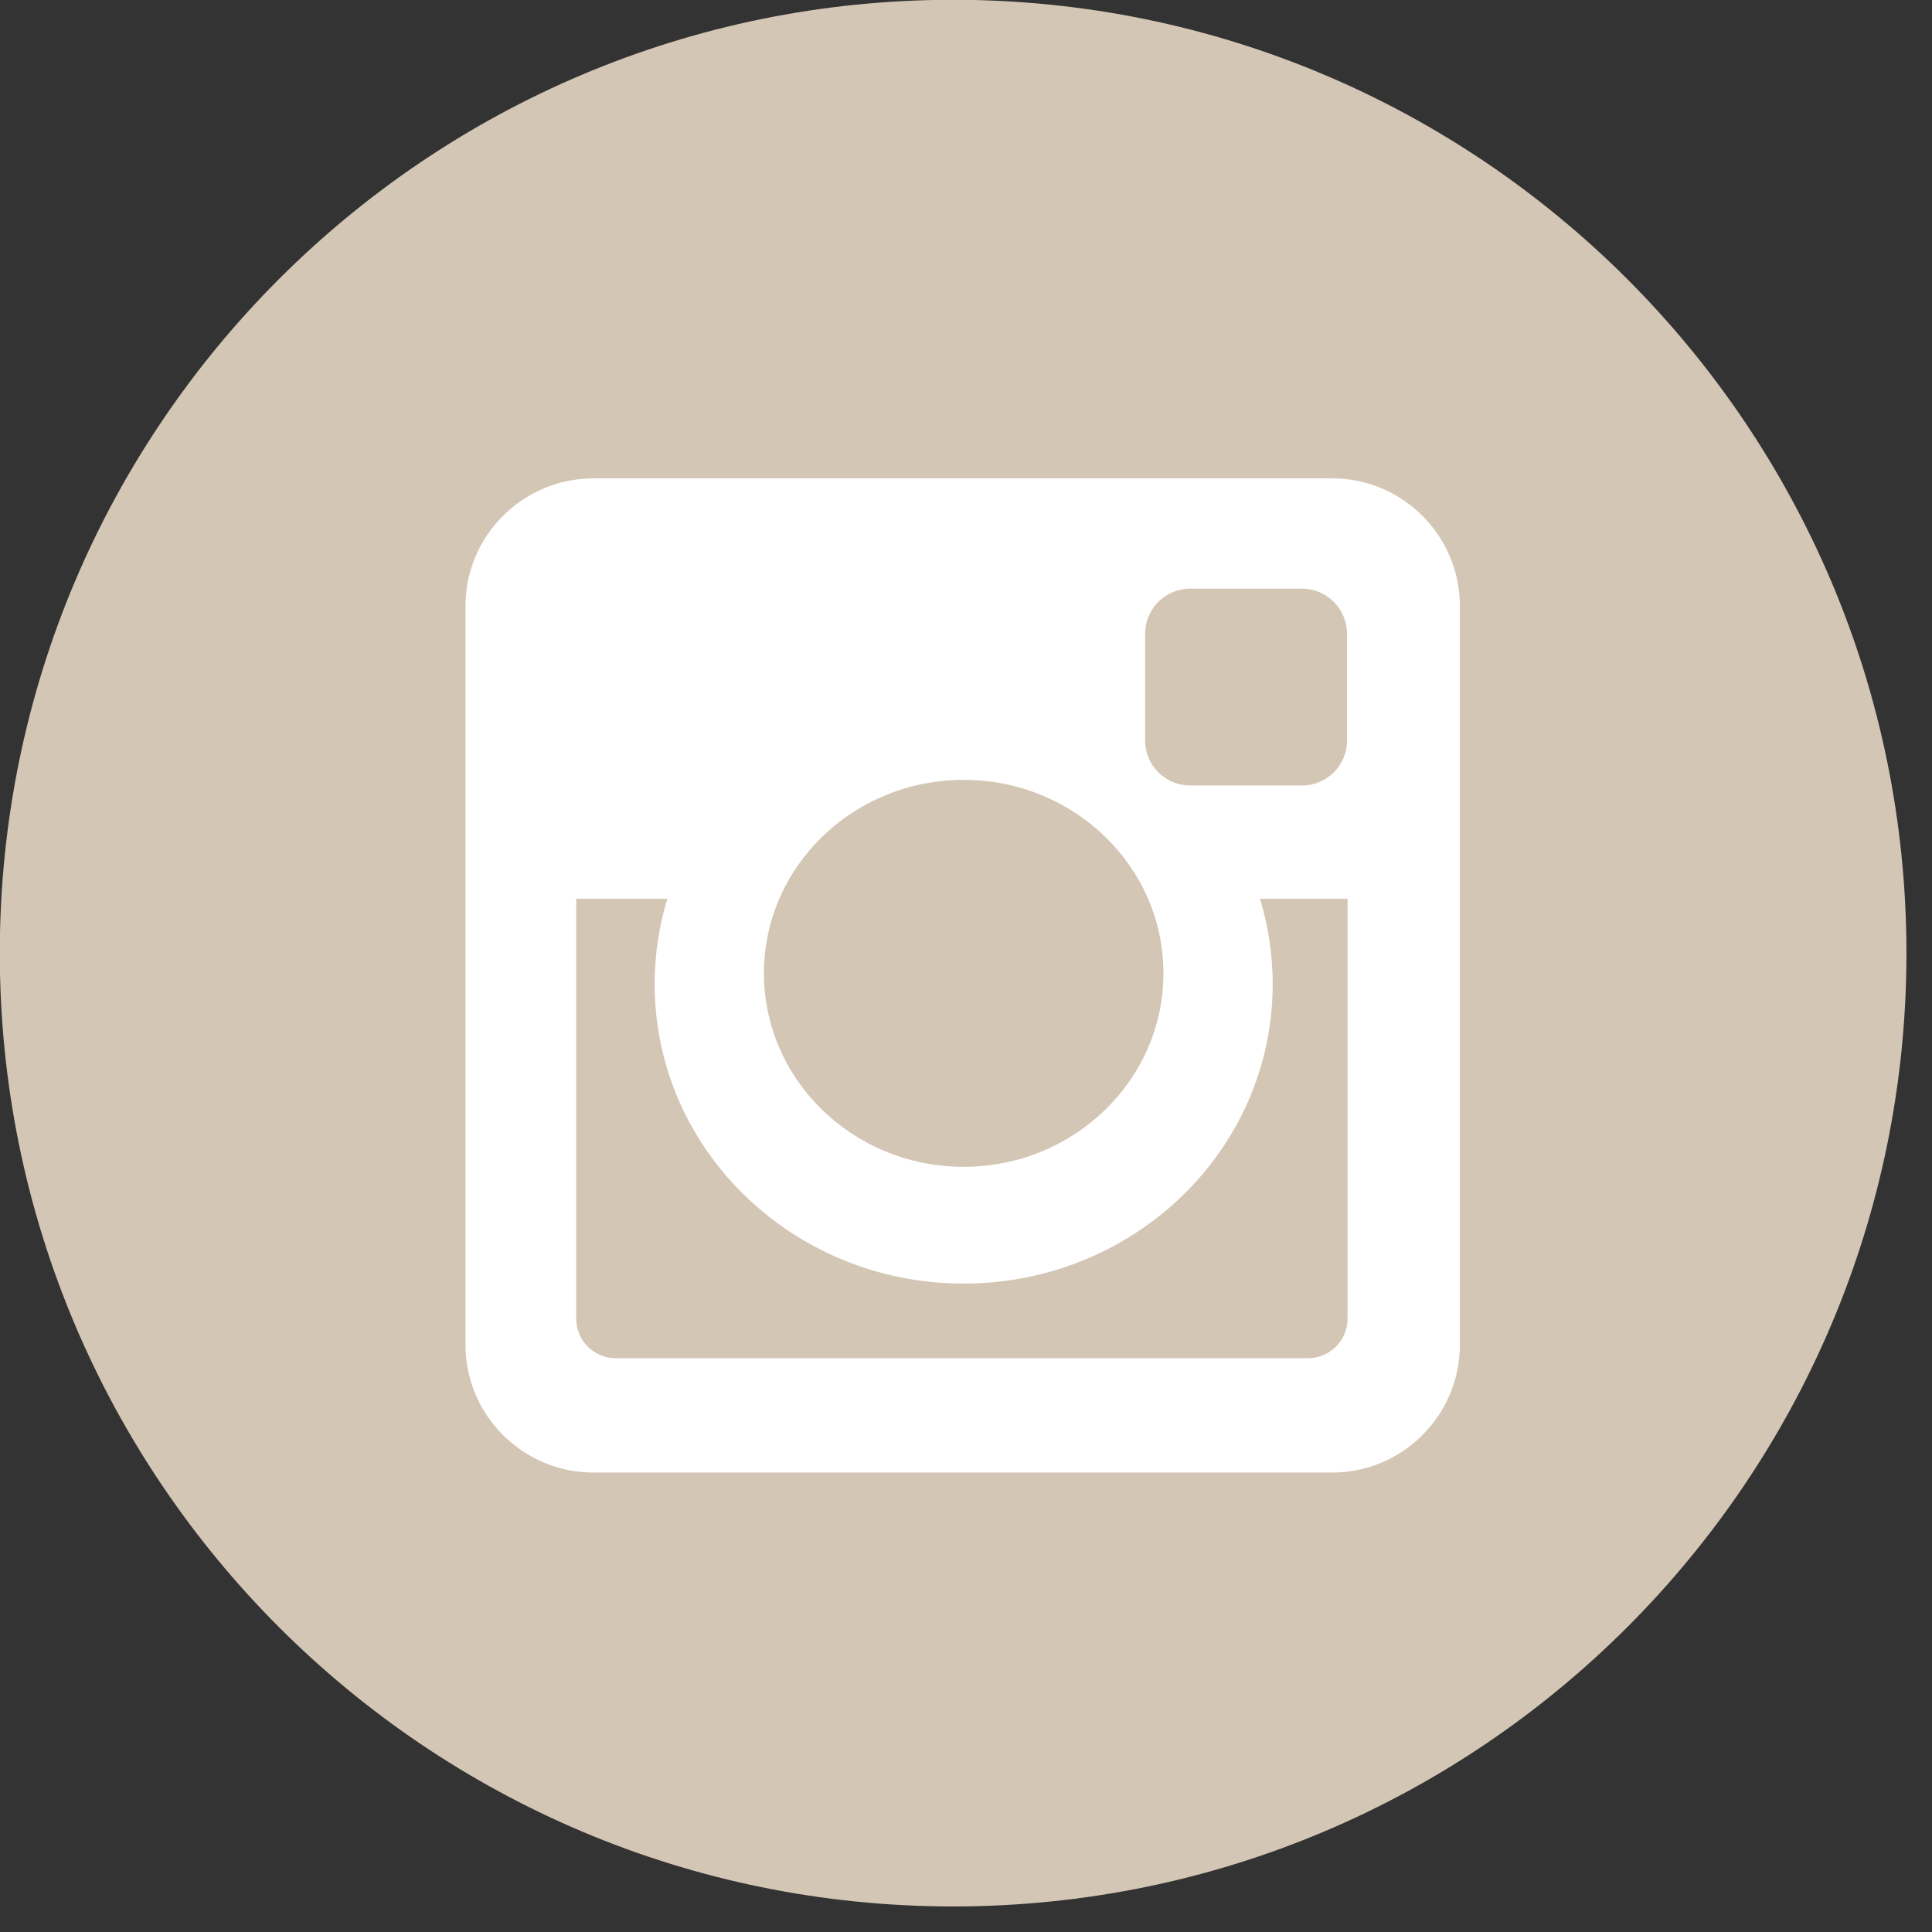 <svg xmlns="http://www.w3.org/2000/svg" xmlns:xlink="http://www.w3.org/1999/xlink" width="50" zoomAndPan="magnify" viewBox="0 0 37.5 37.5" height="50" preserveAspectRatio="xMidYMid meet" version="1.0"><rect x="0" y="0" width="37.5" height="37.5" fill="#333333" stroke="none"/><defs><clipPath id="71ffbaa233"><path d="M 0 0 L 37.008 0 L 37.008 37.008 L 0 37.008 Z M 0 0 " clip-rule="nonzero"/></clipPath></defs><g clip-path="url(#71ffbaa233)"><path fill="#d4c6b5" d="M 37.004 18.5 C 37.004 28.719 28.719 37.004 18.5 37.004 C 8.281 37.004 -0.004 28.719 -0.004 18.5 C -0.004 8.281 8.281 -0.004 18.5 -0.004 C 28.719 -0.004 37.004 8.281 37.004 18.5 Z M 37.004 18.5 " fill-opacity="1" fill-rule="nonzero"/></g><path fill="#ffffff" d="M 11.516 9.285 L 25.859 9.285 C 27.223 9.285 28.336 10.398 28.336 11.762 L 28.336 26.105 C 28.336 27.469 27.223 28.582 25.859 28.582 L 11.516 28.582 C 10.152 28.582 9.035 27.469 9.035 26.105 L 9.035 11.762 C 9.035 10.398 10.152 9.285 11.516 9.285 Z M 23.098 11.426 C 22.617 11.426 22.227 11.82 22.227 12.297 L 22.227 14.375 C 22.227 14.855 22.617 15.246 23.098 15.246 L 25.277 15.246 C 25.754 15.246 26.145 14.855 26.145 14.375 L 26.145 12.297 C 26.145 11.82 25.754 11.426 25.277 11.426 Z M 26.156 17.445 L 24.457 17.445 C 24.617 17.973 24.703 18.527 24.703 19.102 C 24.703 22.312 22.02 24.914 18.703 24.914 C 15.391 24.914 12.707 22.312 12.707 19.102 C 12.707 18.527 12.793 17.973 12.953 17.445 L 11.184 17.445 L 11.184 25.598 C 11.184 26.02 11.527 26.363 11.949 26.363 L 25.387 26.363 C 25.809 26.363 26.156 26.02 26.156 25.598 Z M 18.703 15.137 C 16.566 15.137 14.828 16.816 14.828 18.891 C 14.828 20.965 16.566 22.648 18.703 22.648 C 20.844 22.648 22.582 20.965 22.582 18.891 C 22.582 16.816 20.844 15.137 18.703 15.137 Z M 18.703 15.137 " fill-opacity="1" fill-rule="nonzero"/></svg>